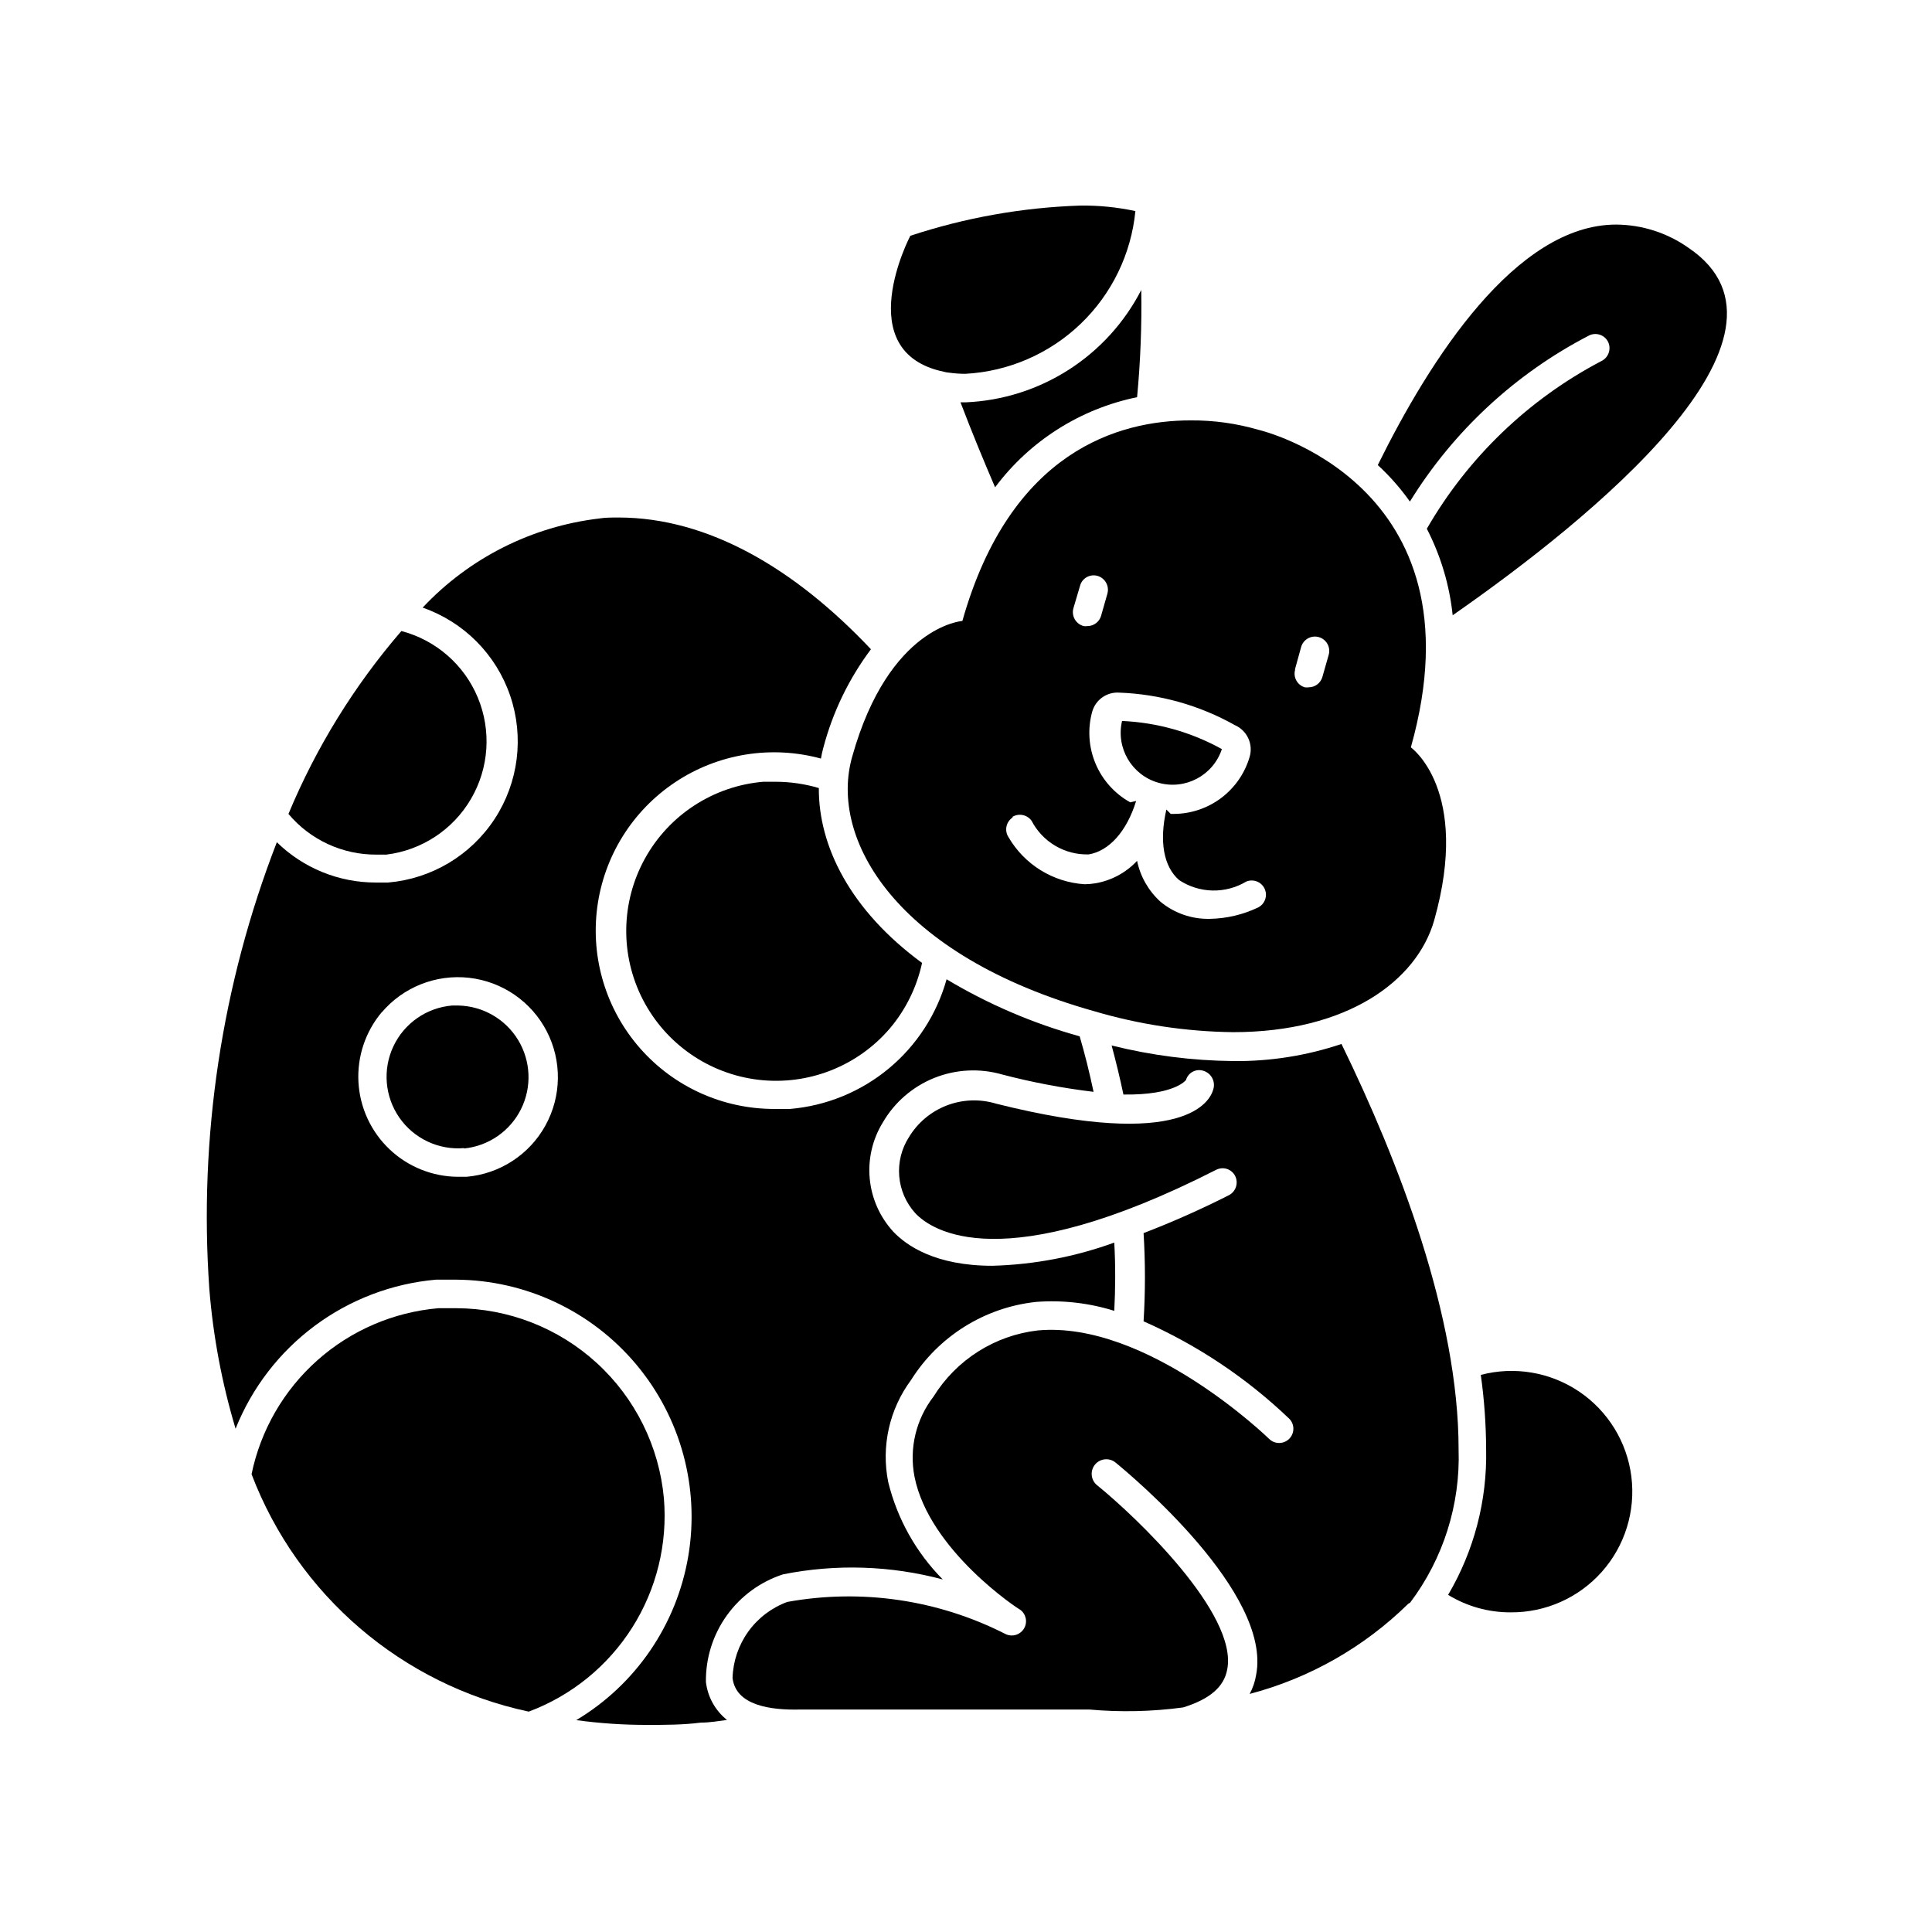 <?xml version="1.0" encoding="UTF-8"?>
<!-- Uploaded to: SVG Repo, www.svgrepo.com, Generator: SVG Repo Mixer Tools -->
<svg fill="#000000" width="800px" height="800px" version="1.1" viewBox="144 144 512 512" xmlns="http://www.w3.org/2000/svg">
 <g>
  <path d="m544.34 571.29c9.223 0.07 18.027-3.84 24.156-10.734 6.129-6.891 8.98-16.094 7.832-25.246s-6.195-17.359-13.836-22.523c-7.644-5.16-17.145-6.773-26.062-4.422 0.914 6.543 1.387 13.145 1.41 19.75 0.289 13.535-3.199 26.879-10.074 38.543 4.988 3.055 10.727 4.656 16.574 4.633z"/>
  <path d="m470.79 425.19c-10.855-0.109-21.664-1.496-32.195-4.129 1.16 4.332 2.215 8.664 3.125 13 13.703 0.199 16.523-3.832 16.574-3.832 0.27-0.945 0.906-1.738 1.77-2.203 0.863-0.465 1.879-0.562 2.816-0.266 1.027 0.301 1.891 1.008 2.387 1.961 0.492 0.949 0.578 2.062 0.23 3.078-0.805 2.82-7.152 16.324-57.535 3.68v-0.004c-4.281-1.293-8.875-1.125-13.055 0.48-4.18 1.605-7.703 4.559-10.02 8.387-1.977 3.078-2.883 6.715-2.582 10.359s1.793 7.086 4.246 9.793c4.332 4.637 23.023 17.383 79.754-11.488v0.004c0.887-0.453 1.918-0.535 2.867-0.223 0.945 0.312 1.727 0.992 2.172 1.883 0.895 1.844 0.184 4.062-1.613 5.039-7.383 3.746-14.949 7.106-22.672 10.078 0.48 7.785 0.48 15.59 0 23.375 14.262 6.297 27.32 15.023 38.59 25.797 1.477 1.473 1.477 3.863 0 5.34-1.473 1.473-3.863 1.473-5.34 0-0.301-0.301-32.395-31.387-61.312-28.719-11.398 1.324-21.562 7.781-27.609 17.535-4.648 6.016-6.484 13.742-5.039 21.207 3.879 19.598 27.762 35.266 28.012 35.266v0.004c1.578 1.152 2.012 3.32 1.004 4.992-1.008 1.676-3.121 2.305-4.883 1.457-17.828-9.09-38.145-12.078-57.836-8.516-4.152 1.527-7.754 4.262-10.34 7.852-2.586 3.594-4.039 7.875-4.172 12.301 0.855 7.305 10.078 8.566 17.984 8.363h76.578 0.004c8.273 0.742 16.605 0.555 24.84-0.555 7.004-2.168 10.832-5.391 11.688-10.078 2.871-14.66-23.98-40.305-34.562-48.871v0.004c-1.629-1.391-1.82-3.84-0.43-5.469 1.395-1.625 3.84-1.816 5.469-0.426 4.231 3.477 41.414 34.512 37.18 56.227v-0.004c-0.285 1.766-0.863 3.469-1.711 5.039 15.844-4.164 30.328-12.398 42.016-23.879l0.504-0.301v-0.004c8.805-11.684 13.34-26.031 12.848-40.656 0-35.266-15.871-76.328-31.035-107.41v0.004c-9.25 3.106-18.957 4.641-28.715 4.531z"/>
  <path d="m206.43 522.62c4.336-10.848 11.594-20.285 20.965-27.258 9.375-6.973 20.5-11.211 32.137-12.238h5.391c18.402 0.137 35.816 8.332 47.648 22.426s16.891 32.668 13.836 50.812c-3.051 18.148-13.902 34.043-29.691 43.492 6.262 0.855 12.574 1.277 18.891 1.262 4.684 0 9.371 0 14.105-0.605 2.316 0 4.637-0.402 6.953-0.707-3.121-2.488-5.129-6.109-5.59-10.074-0.082-6.316 1.859-12.488 5.539-17.621 3.68-5.133 8.906-8.949 14.914-10.895 14.023-2.801 28.504-2.336 42.32 1.359-7.066-7.129-12.062-16.047-14.457-25.797-1.906-9.465 0.289-19.297 6.043-27.055 7.297-11.613 19.516-19.242 33.152-20.703 6.988-0.527 14.016 0.273 20.707 2.367 0.301-5.793 0.352-11.789 0-18.086-10.367 3.766-21.27 5.84-32.297 6.144-15.113 0-22.773-5.34-26.301-9.07h0.004c-3.527-3.859-5.707-8.762-6.207-13.969-0.5-5.207 0.707-10.438 3.438-14.898 3.098-5.359 7.902-9.527 13.645-11.836 5.746-2.309 12.098-2.629 18.043-0.91 7.945 2.078 16.027 3.609 24.184 4.586-1.059-5.039-2.316-10.078-3.68-14.711-12.379-3.43-24.242-8.512-35.266-15.117-2.586 9.281-7.953 17.547-15.371 23.688-7.422 6.141-16.543 9.867-26.141 10.676h-4.082c-13.637 0.035-26.629-5.82-35.629-16.062-9.004-10.246-13.141-23.879-11.352-37.398 1.789-13.52 9.332-25.605 20.691-33.156 11.359-7.547 25.422-9.82 38.582-6.238 0.164-0.984 0.383-1.961 0.652-2.922 2.484-9.41 6.762-18.254 12.598-26.047-20.152-21.363-43.125-34.914-66.906-34.914-1.715 0-3.477 0-5.039 0.25v0.004c-17.914 2.102-34.512 10.473-46.855 23.629 10.914 3.793 19.469 12.402 23.195 23.34 3.731 10.934 2.215 22.977-4.106 32.645-6.324 9.672-16.746 15.891-28.258 16.867h-3.223c-9.812 0.016-19.238-3.82-26.25-10.684-14.609 37.684-20.719 78.129-17.887 118.45 1.012 12.539 3.344 24.934 6.953 36.98zm38.691-110.29 0.004 0.004c5.711-6.746 14.414-10.199 23.199-9.207 8.785 0.996 16.496 6.305 20.559 14.156 4.062 7.852 3.941 17.215-0.324 24.957-4.262 7.746-12.109 12.855-20.914 13.621h-2.316c-6.758-0.043-13.242-2.664-18.137-7.324-4.891-4.656-7.824-11.008-8.199-17.754-0.375-6.742 1.836-13.379 6.184-18.551z"/>
  <path d="m266.99 448.36c6.481-0.656 12.172-4.594 15.078-10.422 2.906-5.832 2.621-12.746-0.754-18.316s-9.371-9.023-15.887-9.148h-1.613 0.004c-6.75 0.566-12.688 4.691-15.57 10.82s-2.277 13.332 1.586 18.895c3.867 5.562 10.406 8.641 17.156 8.07z"/>
  <path d="m361 352.84c-3.699-1.094-7.531-1.652-11.387-1.664h-3.375c-13.184 1.141-24.93 8.773-31.328 20.355-6.398 11.578-6.606 25.586-0.555 37.352s17.566 19.746 30.707 21.277c13.145 1.531 26.184-3.582 34.781-13.641 4.211-4.992 7.133-10.945 8.512-17.332-19.094-14.004-27.457-31.035-27.355-46.348z"/>
  <path d="m243.82 370.48h2.57c9.379-1.148 17.684-6.621 22.441-14.785 4.762-8.164 5.426-18.086 1.801-26.812-3.621-8.727-11.121-15.258-20.262-17.652-12.48 14.469-22.582 30.828-29.926 48.469 5.797 6.898 14.367 10.848 23.375 10.781z"/>
  <path d="m319.94 541.07c-1.254-13.738-7.586-26.516-17.762-35.836-10.172-9.316-23.457-14.504-37.254-14.547h-4.734c-11.891 1.023-23.133 5.856-32.055 13.777-8.926 7.926-15.051 18.52-17.469 30.207 12.215 32.086 39.875 55.781 73.453 62.926 11.316-4.231 20.941-12.043 27.406-22.246 6.469-10.207 9.422-22.242 8.414-34.281z"/>
  <path d="m565.15 232.89c1.879-0.902 4.133-0.113 5.035 1.762 0.867 1.895 0.062 4.129-1.812 5.039-19.312 10.129-35.352 25.539-46.25 44.434 3.688 7.152 6.012 14.926 6.852 22.926 36.426-25.344 96.832-74.211 62.473-97.387-5.606-3.957-12.285-6.102-19.145-6.148-26.551 0-49.324 35.668-63.176 63.73v0.004c3.168 2.914 6.019 6.156 8.512 9.672 11.555-18.711 27.977-33.93 47.512-44.031z"/>
  <path d="m445.34 249.26c0.891-9.441 1.262-18.93 1.109-28.414-4.43 8.617-11.062 15.91-19.219 21.137-8.156 5.231-17.551 8.211-27.23 8.637h-1.461c3.074 8.062 6.246 15.719 9.168 22.52v0.004c9.191-12.309 22.586-20.805 37.633-23.883z"/>
  <path d="m434 411.99c11.949 3.527 24.324 5.394 36.781 5.543 30.23 0 48.719-13.551 53.305-29.676 9.723-34.512-6.195-45.797-6.195-45.797 19.75-70.129-40.305-84.137-40.305-84.137l-0.004 0.004c-5.875-1.723-11.969-2.57-18.086-2.519-18.941 0-47.711 8.062-60.457 53.152 0 0-19.445 1.309-29.172 35.871-6.297 21.812 11.488 52.746 64.133 67.559zm53.203-90.688 1.613-5.844v0.004c0.57-2.019 2.668-3.191 4.684-2.621 2.019 0.57 3.191 2.668 2.621 4.684l-1.664 5.844c-0.449 1.633-1.934 2.766-3.625 2.773-0.352 0.047-0.707 0.047-1.059 0-1.953-0.586-3.09-2.613-2.57-4.586zm-58.691-16.27 1.711-5.793c0.258-0.969 0.895-1.793 1.77-2.285 0.871-0.492 1.902-0.613 2.867-0.336 2.004 0.586 3.168 2.672 2.617 4.684l-1.664 5.844h0.004c-0.453 1.633-1.934 2.766-3.629 2.773-0.332 0.047-0.672 0.047-1.008 0-1.02-0.27-1.883-0.945-2.387-1.867-0.508-0.926-0.609-2.019-0.281-3.019zm-16.172 55.418c1.699-0.996 3.879-0.539 5.035 1.059 1.43 2.754 3.606 5.055 6.277 6.629 2.672 1.578 5.734 2.371 8.84 2.289 5.34-0.855 10.078-5.996 12.594-14.156l-1.562 0.352c-4.133-2.293-7.375-5.91-9.199-10.27-1.828-4.359-2.137-9.207-0.875-13.762 0.891-3.141 3.844-5.234 7.102-5.039 10.77 0.383 21.289 3.336 30.684 8.613 3.246 1.41 4.934 5.019 3.93 8.414-1.273 4.359-3.926 8.188-7.562 10.914-3.633 2.727-8.051 4.199-12.59 4.203h-0.754l-1.16-1.16c-1.914 8.414-0.754 15.113 3.375 18.691 2.625 1.738 5.688 2.699 8.832 2.769 3.148 0.074 6.25-0.75 8.953-2.367 1.871-0.777 4.027 0.059 4.879 1.902 0.852 1.84 0.098 4.023-1.707 4.949-4 1.914-8.363 2.945-12.797 3.023-4.769 0.121-9.422-1.488-13.098-4.535-3.16-2.863-5.332-6.656-6.199-10.832-2.93 3.133-6.805 5.223-11.031 5.945-0.949 0.16-1.91 0.242-2.871 0.254-8.371-0.535-15.926-5.199-20.152-12.445-0.555-0.836-0.758-1.855-0.559-2.84 0.199-0.98 0.781-1.844 1.617-2.398z"/>
  <path d="m467.81 342.52c-8.121-4.5-17.176-7.055-26.453-7.457-1.68 7.164 2.578 14.383 9.66 16.379s14.484-1.938 16.793-8.922z"/>
  <path d="m444.89 199.94c-4.816-1.035-9.734-1.527-14.66-1.461-15.301 0.512-30.453 3.207-44.988 8.008 0 0-16.172 30.781 8.867 36.023 0.457 0.133 0.93 0.219 1.41 0.25 1.434 0.203 2.883 0.305 4.332 0.305 11.422-0.621 22.246-5.312 30.508-13.223s13.418-18.52 14.531-29.902z"/>
 </g>
</svg>